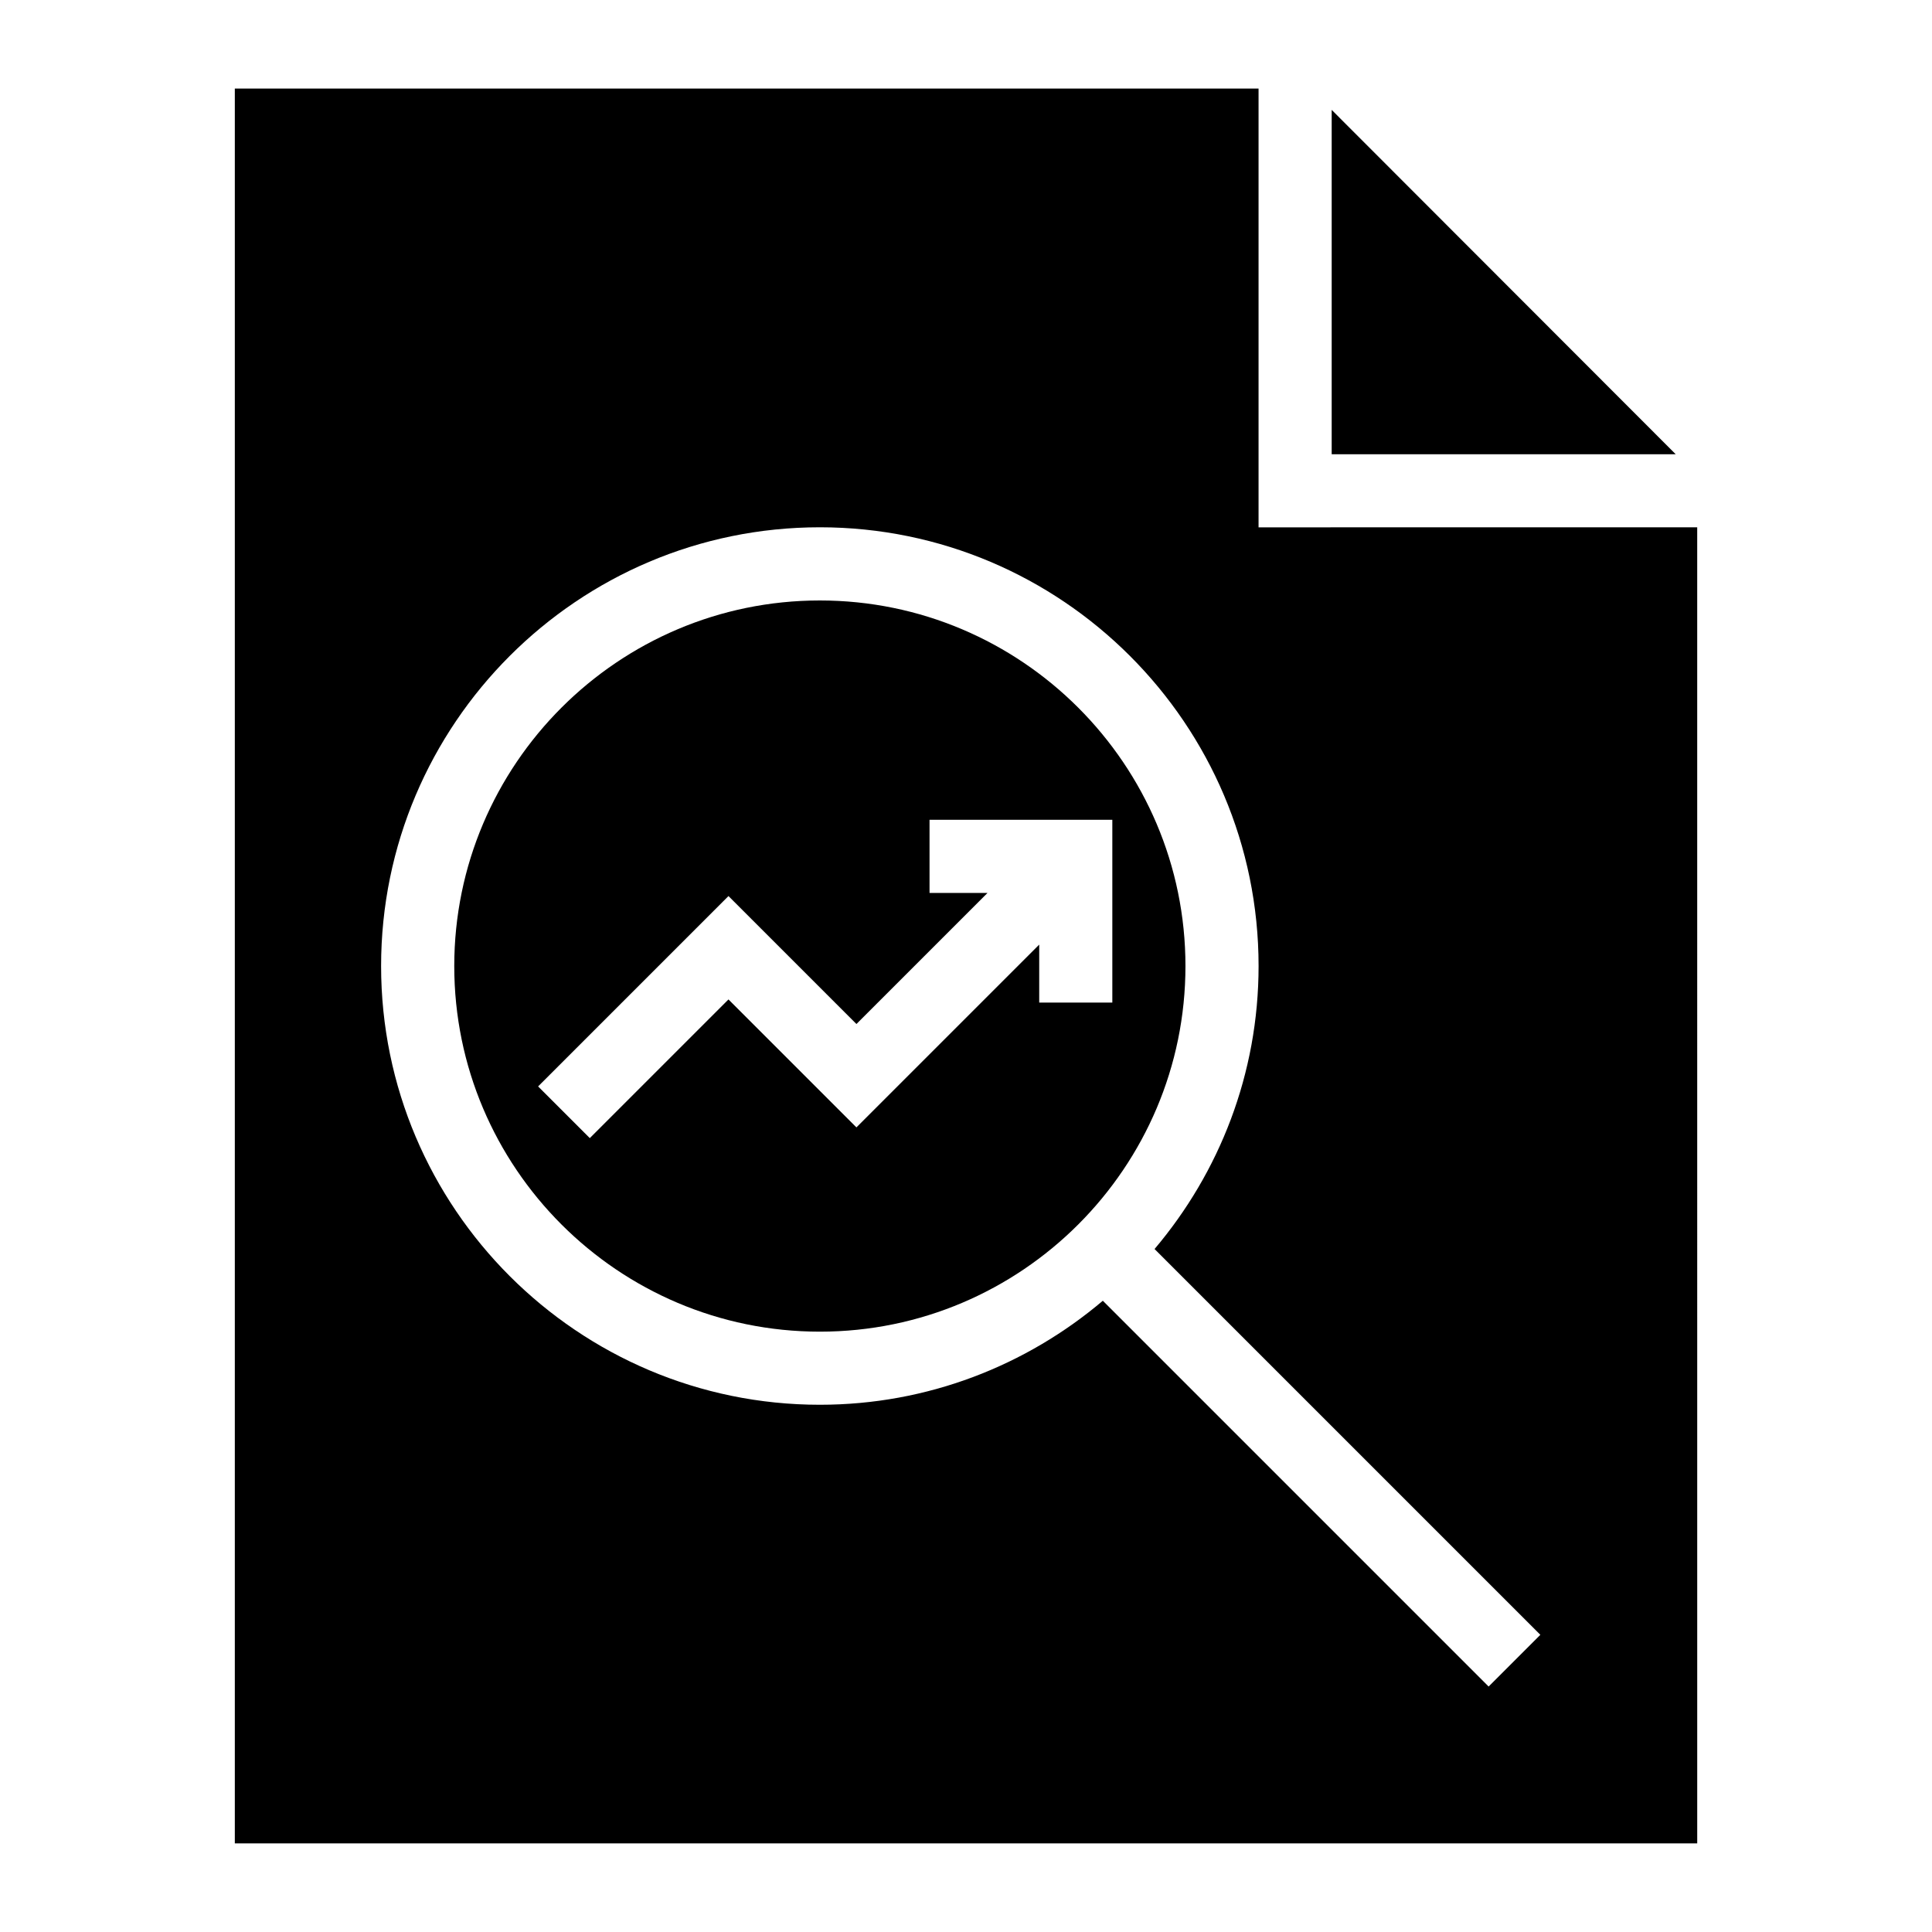 <?xml version="1.0" encoding="UTF-8"?>
<!-- Uploaded to: ICON Repo, www.iconrepo.com, Generator: ICON Repo Mixer Tools -->
<svg fill="#000000" width="800px" height="800px" version="1.1" viewBox="144 144 512 512" xmlns="http://www.w3.org/2000/svg">
 <g>
  <path d="m496.91 173.12v91.258h91.168z"/>
  <path d="m477.53 283.75v-116.28h-271.3v465.05h387.55l-0.004-348.78zm60.973 307.2-102.24-102.24c-20.266 17.16-46.422 27.566-74.996 27.566-64.113 0-116.27-52.152-116.27-116.27s52.152-116.27 116.27-116.27 116.27 52.152 116.27 116.27c0 28.574-10.406 54.734-27.566 74.996l102.24 102.24z"/>
  <path d="m361.27 303.13c-53.422 0-96.887 43.465-96.887 96.887s43.465 96.887 96.887 96.887 96.887-43.465 96.887-96.887-43.469-96.887-96.887-96.887zm58.133 106.57v-15.367l-48.441 48.441-33.91-33.91-36.75 36.75-13.699-13.699 50.449-50.449 33.91 33.91 34.742-34.742h-15.367v-19.379h48.441v48.441z"/>
 </g>
</svg>